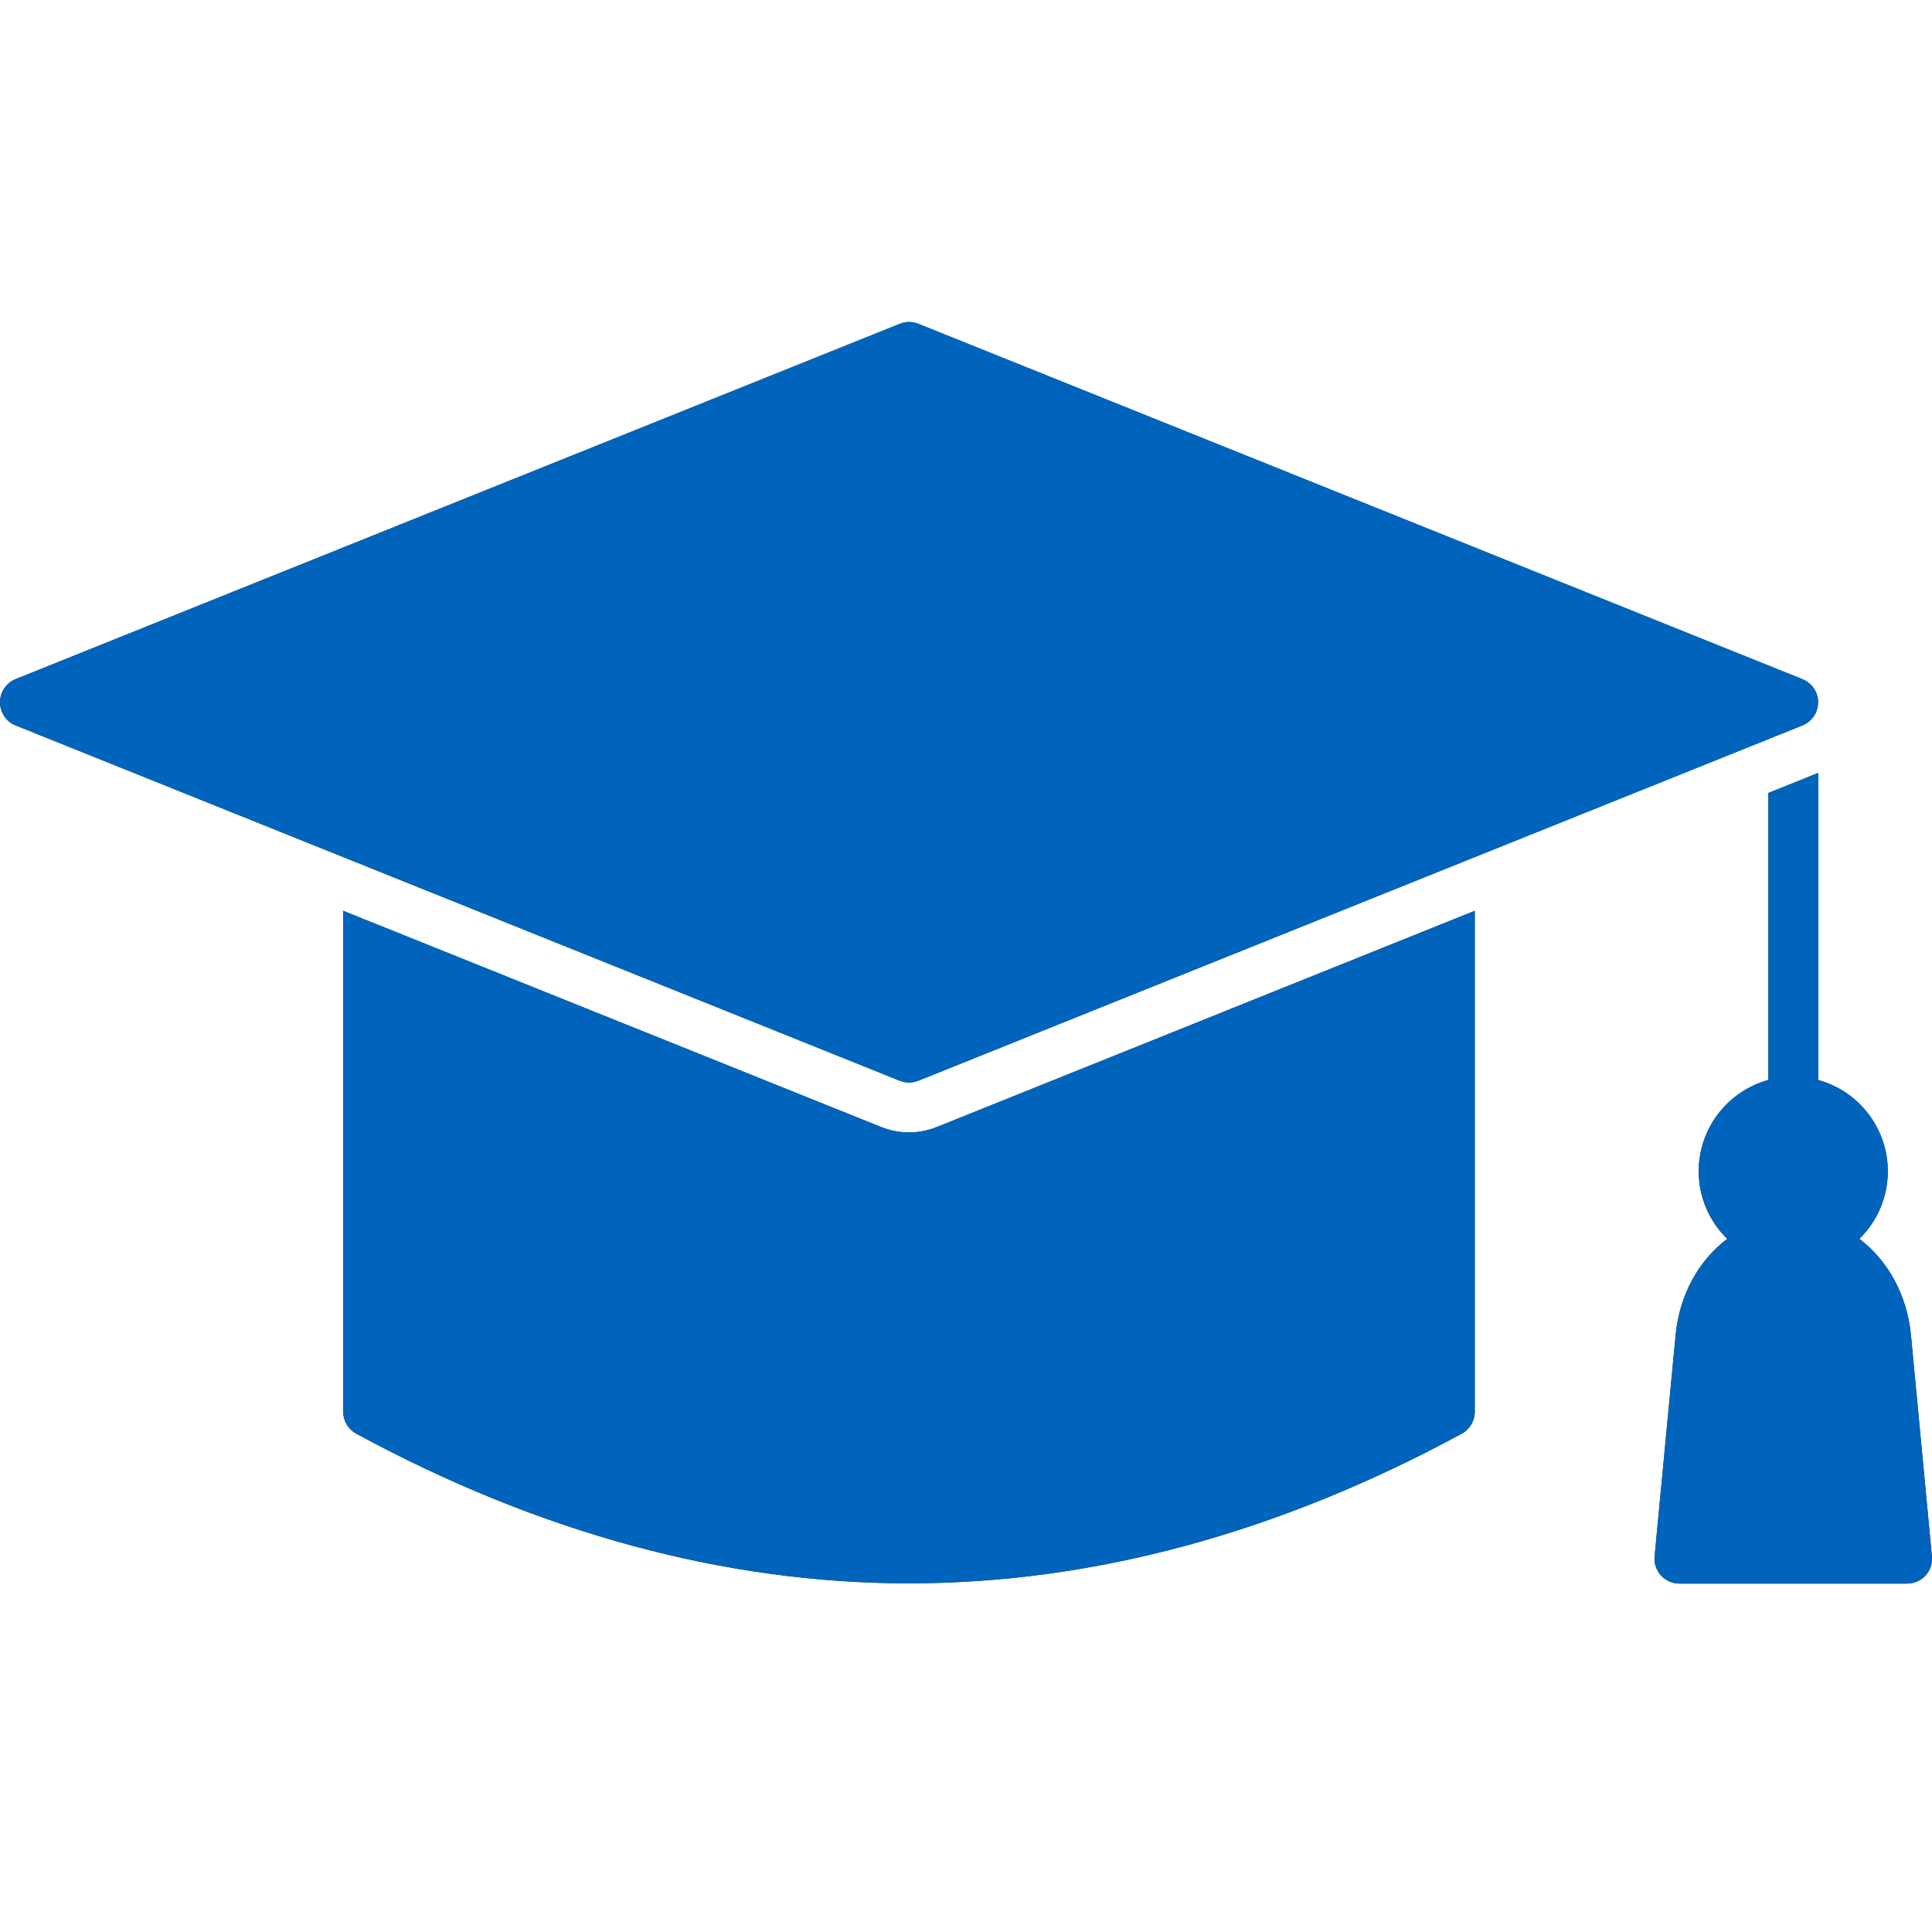 <?xml version="1.0" encoding="UTF-8"?> <svg xmlns="http://www.w3.org/2000/svg" viewBox="1976 2476 48 48" width="48" height="48"><path fill="#333333" stroke="none" fill-opacity="1" stroke-width="1" stroke-opacity="1" clip-rule="evenodd" color="rgb(51, 51, 51)" fill-rule="evenodd" id="tSvg1753a2a2289" d="M 2021.17 2493.447 C 2021.17 2493.701 2021.017 2493.929 2020.782 2494.023 C 2020.498 2494.137 2020.215 2494.251 2019.931 2494.365 C 2017.501 2495.342 2015.071 2496.318 2012.64 2497.295 C 2012.434 2497.378 2012.228 2497.461 2012.022 2497.543 C 2011.815 2497.626 2011.609 2497.709 2011.403 2497.792 C 2007.207 2499.478 2003.011 2501.164 1998.815 2502.851 C 1998.741 2502.88 1998.663 2502.895 1998.584 2502.895 C 1998.506 2502.895 1998.428 2502.88 1998.354 2502.851 C 1994.158 2501.164 1989.962 2499.478 1985.766 2497.792 C 1985.56 2497.709 1985.354 2497.626 1985.147 2497.543 C 1984.941 2497.461 1984.735 2497.378 1984.529 2497.295 C 1981.815 2496.204 1979.102 2495.114 1976.388 2494.023 C 1976.154 2493.929 1976 2493.701 1976 2493.448 C 1976 2493.195 1976.154 2492.967 1976.388 2492.872 C 1983.71 2489.93 1991.032 2486.987 1998.355 2484.045 C 1998.428 2484.015 1998.507 2484 1998.585 2484 C 1998.664 2484 1998.742 2484.015 1998.816 2484.045 C 2006.131 2486.985 2013.447 2489.926 2020.763 2492.866 C 2020.768 2492.869 2020.774 2492.871 2020.78 2492.873 C 2020.78 2492.873 2020.781 2492.874 2020.781 2492.874 C 2020.788 2492.877 2020.795 2492.879 2020.802 2492.883 C 2020.806 2492.884 2020.81 2492.886 2020.814 2492.888 C 2020.818 2492.89 2020.821 2492.892 2020.825 2492.894 C 2020.826 2492.894 2020.826 2492.894 2020.827 2492.894 C 2020.827 2492.894 2020.828 2492.894 2020.828 2492.895 C 2020.831 2492.896 2020.834 2492.898 2020.837 2492.9 C 2020.845 2492.904 2020.853 2492.909 2020.861 2492.913 C 2020.863 2492.915 2020.865 2492.916 2020.867 2492.918 C 2020.869 2492.918 2020.87 2492.919 2020.871 2492.919 C 2020.876 2492.923 2020.882 2492.927 2020.887 2492.93 C 2020.892 2492.934 2020.898 2492.937 2020.903 2492.941 C 2020.915 2492.949 2020.926 2492.956 2020.936 2492.965 C 2020.939 2492.967 2020.941 2492.969 2020.944 2492.971 C 2020.944 2492.971 2020.944 2492.971 2020.944 2492.971 C 2020.95 2492.976 2020.956 2492.981 2020.962 2492.987 C 2020.966 2492.99 2020.969 2492.994 2020.974 2492.998 C 2020.975 2492.998 2020.976 2492.999 2020.977 2493.001 C 2020.988 2493.01 2020.997 2493.02 2021.007 2493.03 C 2021.007 2493.03 2021.007 2493.031 2021.007 2493.031 C 2021.008 2493.031 2021.008 2493.032 2021.009 2493.032 C 2021.018 2493.042 2021.026 2493.051 2021.034 2493.061 C 2021.045 2493.074 2021.055 2493.088 2021.064 2493.102 C 2021.07 2493.11 2021.076 2493.118 2021.081 2493.127 C 2021.087 2493.138 2021.093 2493.149 2021.099 2493.16 C 2021.101 2493.162 2021.101 2493.164 2021.102 2493.166 C 2021.108 2493.177 2021.114 2493.189 2021.118 2493.2 C 2021.121 2493.206 2021.123 2493.211 2021.125 2493.217 C 2021.126 2493.218 2021.127 2493.22 2021.127 2493.221 C 2021.13 2493.228 2021.132 2493.235 2021.135 2493.242 C 2021.137 2493.245 2021.138 2493.249 2021.139 2493.253 C 2021.14 2493.257 2021.141 2493.261 2021.143 2493.265 C 2021.147 2493.279 2021.151 2493.294 2021.155 2493.309 C 2021.158 2493.323 2021.161 2493.338 2021.164 2493.354 C 2021.165 2493.365 2021.166 2493.376 2021.168 2493.387 C 2021.168 2493.396 2021.169 2493.406 2021.17 2493.415C 2021.17 2493.426 2021.17 2493.436 2021.17 2493.447Z M 2023.998 2514.666 C 2023.824 2512.833 2023.651 2511 2023.477 2509.168 C 2023.381 2508.163 2022.894 2507.306 2022.195 2506.779 C 2022.631 2506.353 2022.902 2505.757 2022.902 2505.1 C 2022.902 2504.018 2022.168 2503.104 2021.172 2502.832 C 2021.172 2500.289 2021.172 2497.746 2021.172 2495.203 C 2020.759 2495.369 2020.346 2495.535 2019.934 2495.701 C 2019.934 2498.078 2019.934 2500.455 2019.934 2502.832 C 2018.938 2503.104 2018.204 2504.018 2018.204 2505.1 C 2018.204 2505.757 2018.476 2506.352 2018.912 2506.779 C 2018.213 2507.306 2017.725 2508.163 2017.63 2509.168 C 2017.456 2511 2017.282 2512.833 2017.108 2514.666 C 2017.092 2514.84 2017.149 2515.012 2017.266 2515.141 C 2017.384 2515.27 2017.551 2515.344 2017.724 2515.344 C 2019.61 2515.344 2021.497 2515.344 2023.383 2515.344 C 2023.557 2515.344 2023.724 2515.27 2023.841 2515.141C 2023.958 2515.012 2024.014 2514.84 2023.998 2514.666Z M 2011.402 2499.126 C 2007.36 2500.751 2003.318 2502.375 1999.276 2504 C 1999.055 2504.089 1998.823 2504.134 1998.584 2504.134 C 1998.345 2504.134 1998.113 2504.088 1997.891 2504 C 1993.849 2502.375 1989.807 2500.751 1985.765 2499.126 C 1985.559 2499.044 1985.352 2498.961 1985.146 2498.878 C 1984.94 2498.795 1984.734 2498.712 1984.527 2498.629 C 1984.527 2502.778 1984.527 2506.927 1984.527 2511.076 C 1984.527 2511.303 1984.652 2511.512 1984.852 2511.62 C 1989.402 2514.087 1994.022 2515.338 1998.584 2515.338 C 2003.146 2515.338 2007.766 2514.087 2012.316 2511.62 C 2012.515 2511.512 2012.64 2511.302 2012.64 2511.076 C 2012.64 2506.927 2012.64 2502.778 2012.64 2498.629 C 2012.434 2498.712 2012.228 2498.794 2012.022 2498.877C 2011.815 2498.96 2011.609 2499.043 2011.402 2499.126Z"></path><path fill="#0064bc" stroke="none" fill-opacity="1" stroke-width="1" stroke-opacity="1" clip-rule="evenodd" color="rgb(51, 51, 51)" fill-rule="evenodd" id="tSvg1155359ee4f" d="M 2021.17 2493.447 C 2021.17 2493.701 2021.017 2493.929 2020.782 2494.023 C 2020.498 2494.137 2020.215 2494.251 2019.931 2494.365 C 2017.501 2495.342 2015.071 2496.318 2012.64 2497.295 C 2012.434 2497.378 2012.228 2497.461 2012.022 2497.543 C 2011.815 2497.626 2011.609 2497.709 2011.403 2497.792 C 2007.207 2499.478 2003.011 2501.164 1998.815 2502.851 C 1998.741 2502.88 1998.663 2502.895 1998.584 2502.895 C 1998.506 2502.895 1998.428 2502.88 1998.354 2502.851 C 1994.158 2501.164 1989.962 2499.478 1985.766 2497.792 C 1985.56 2497.709 1985.354 2497.626 1985.147 2497.543 C 1984.941 2497.461 1984.735 2497.378 1984.529 2497.295 C 1981.815 2496.204 1979.102 2495.114 1976.388 2494.023 C 1976.154 2493.929 1976 2493.701 1976 2493.448 C 1976 2493.195 1976.154 2492.967 1976.388 2492.872 C 1983.71 2489.93 1991.032 2486.987 1998.355 2484.045 C 1998.428 2484.015 1998.507 2484 1998.585 2484 C 1998.664 2484 1998.742 2484.015 1998.816 2484.045 C 2006.131 2486.985 2013.447 2489.926 2020.763 2492.866 C 2020.768 2492.869 2020.774 2492.871 2020.78 2492.873 C 2020.78 2492.873 2020.781 2492.874 2020.781 2492.874 C 2020.788 2492.877 2020.795 2492.879 2020.802 2492.883 C 2020.806 2492.884 2020.81 2492.886 2020.814 2492.888 C 2020.818 2492.89 2020.821 2492.892 2020.825 2492.894 C 2020.826 2492.894 2020.826 2492.894 2020.827 2492.894 C 2020.827 2492.894 2020.828 2492.894 2020.828 2492.895 C 2020.831 2492.896 2020.834 2492.898 2020.837 2492.9 C 2020.845 2492.904 2020.853 2492.909 2020.861 2492.913 C 2020.863 2492.915 2020.865 2492.916 2020.867 2492.918 C 2020.869 2492.918 2020.87 2492.919 2020.871 2492.919 C 2020.876 2492.923 2020.882 2492.927 2020.887 2492.93 C 2020.892 2492.934 2020.898 2492.937 2020.903 2492.941 C 2020.915 2492.949 2020.926 2492.956 2020.936 2492.965 C 2020.939 2492.967 2020.941 2492.969 2020.944 2492.971 C 2020.944 2492.971 2020.944 2492.971 2020.944 2492.971 C 2020.95 2492.976 2020.956 2492.981 2020.962 2492.987 C 2020.966 2492.99 2020.969 2492.994 2020.974 2492.998 C 2020.975 2492.998 2020.976 2492.999 2020.977 2493.001 C 2020.988 2493.01 2020.997 2493.02 2021.007 2493.03 C 2021.007 2493.03 2021.007 2493.031 2021.007 2493.031 C 2021.008 2493.031 2021.008 2493.032 2021.009 2493.032 C 2021.018 2493.042 2021.026 2493.051 2021.034 2493.061 C 2021.045 2493.074 2021.055 2493.088 2021.064 2493.102 C 2021.07 2493.11 2021.076 2493.118 2021.081 2493.127 C 2021.087 2493.138 2021.093 2493.149 2021.099 2493.16 C 2021.101 2493.162 2021.101 2493.164 2021.102 2493.166 C 2021.108 2493.177 2021.114 2493.189 2021.118 2493.2 C 2021.121 2493.206 2021.123 2493.211 2021.125 2493.217 C 2021.126 2493.218 2021.127 2493.22 2021.127 2493.221 C 2021.13 2493.228 2021.132 2493.235 2021.135 2493.242 C 2021.137 2493.245 2021.138 2493.249 2021.139 2493.253 C 2021.14 2493.257 2021.141 2493.261 2021.143 2493.265 C 2021.147 2493.279 2021.151 2493.294 2021.155 2493.309 C 2021.158 2493.323 2021.161 2493.338 2021.164 2493.354 C 2021.165 2493.365 2021.166 2493.376 2021.168 2493.387 C 2021.168 2493.396 2021.169 2493.406 2021.17 2493.415C 2021.17 2493.426 2021.17 2493.436 2021.17 2493.447Z M 2023.998 2514.666 C 2023.824 2512.833 2023.651 2511 2023.477 2509.168 C 2023.381 2508.163 2022.894 2507.306 2022.195 2506.779 C 2022.631 2506.353 2022.902 2505.757 2022.902 2505.1 C 2022.902 2504.018 2022.168 2503.104 2021.172 2502.832 C 2021.172 2500.289 2021.172 2497.746 2021.172 2495.203 C 2020.759 2495.369 2020.346 2495.535 2019.934 2495.701 C 2019.934 2498.078 2019.934 2500.455 2019.934 2502.832 C 2018.938 2503.104 2018.204 2504.018 2018.204 2505.1 C 2018.204 2505.757 2018.476 2506.352 2018.912 2506.779 C 2018.213 2507.306 2017.725 2508.163 2017.63 2509.168 C 2017.456 2511 2017.282 2512.833 2017.108 2514.666 C 2017.092 2514.84 2017.149 2515.012 2017.266 2515.141 C 2017.384 2515.27 2017.551 2515.344 2017.724 2515.344 C 2019.61 2515.344 2021.497 2515.344 2023.383 2515.344 C 2023.557 2515.344 2023.724 2515.27 2023.841 2515.141C 2023.958 2515.012 2024.014 2514.84 2023.998 2514.666Z M 2011.402 2499.126 C 2007.36 2500.751 2003.318 2502.375 1999.276 2504 C 1999.055 2504.089 1998.823 2504.134 1998.584 2504.134 C 1998.345 2504.134 1998.113 2504.088 1997.891 2504 C 1993.849 2502.375 1989.807 2500.751 1985.765 2499.126 C 1985.559 2499.044 1985.352 2498.961 1985.146 2498.878 C 1984.94 2498.795 1984.734 2498.712 1984.527 2498.629 C 1984.527 2502.778 1984.527 2506.927 1984.527 2511.076 C 1984.527 2511.303 1984.652 2511.512 1984.852 2511.62 C 1989.402 2514.087 1994.022 2515.338 1998.584 2515.338 C 2003.146 2515.338 2007.766 2514.087 2012.316 2511.62 C 2012.515 2511.512 2012.64 2511.302 2012.64 2511.076 C 2012.64 2506.927 2012.64 2502.778 2012.64 2498.629 C 2012.434 2498.712 2012.228 2498.794 2012.022 2498.877C 2011.815 2498.96 2011.609 2499.043 2011.402 2499.126Z"></path><defs> </defs></svg> 